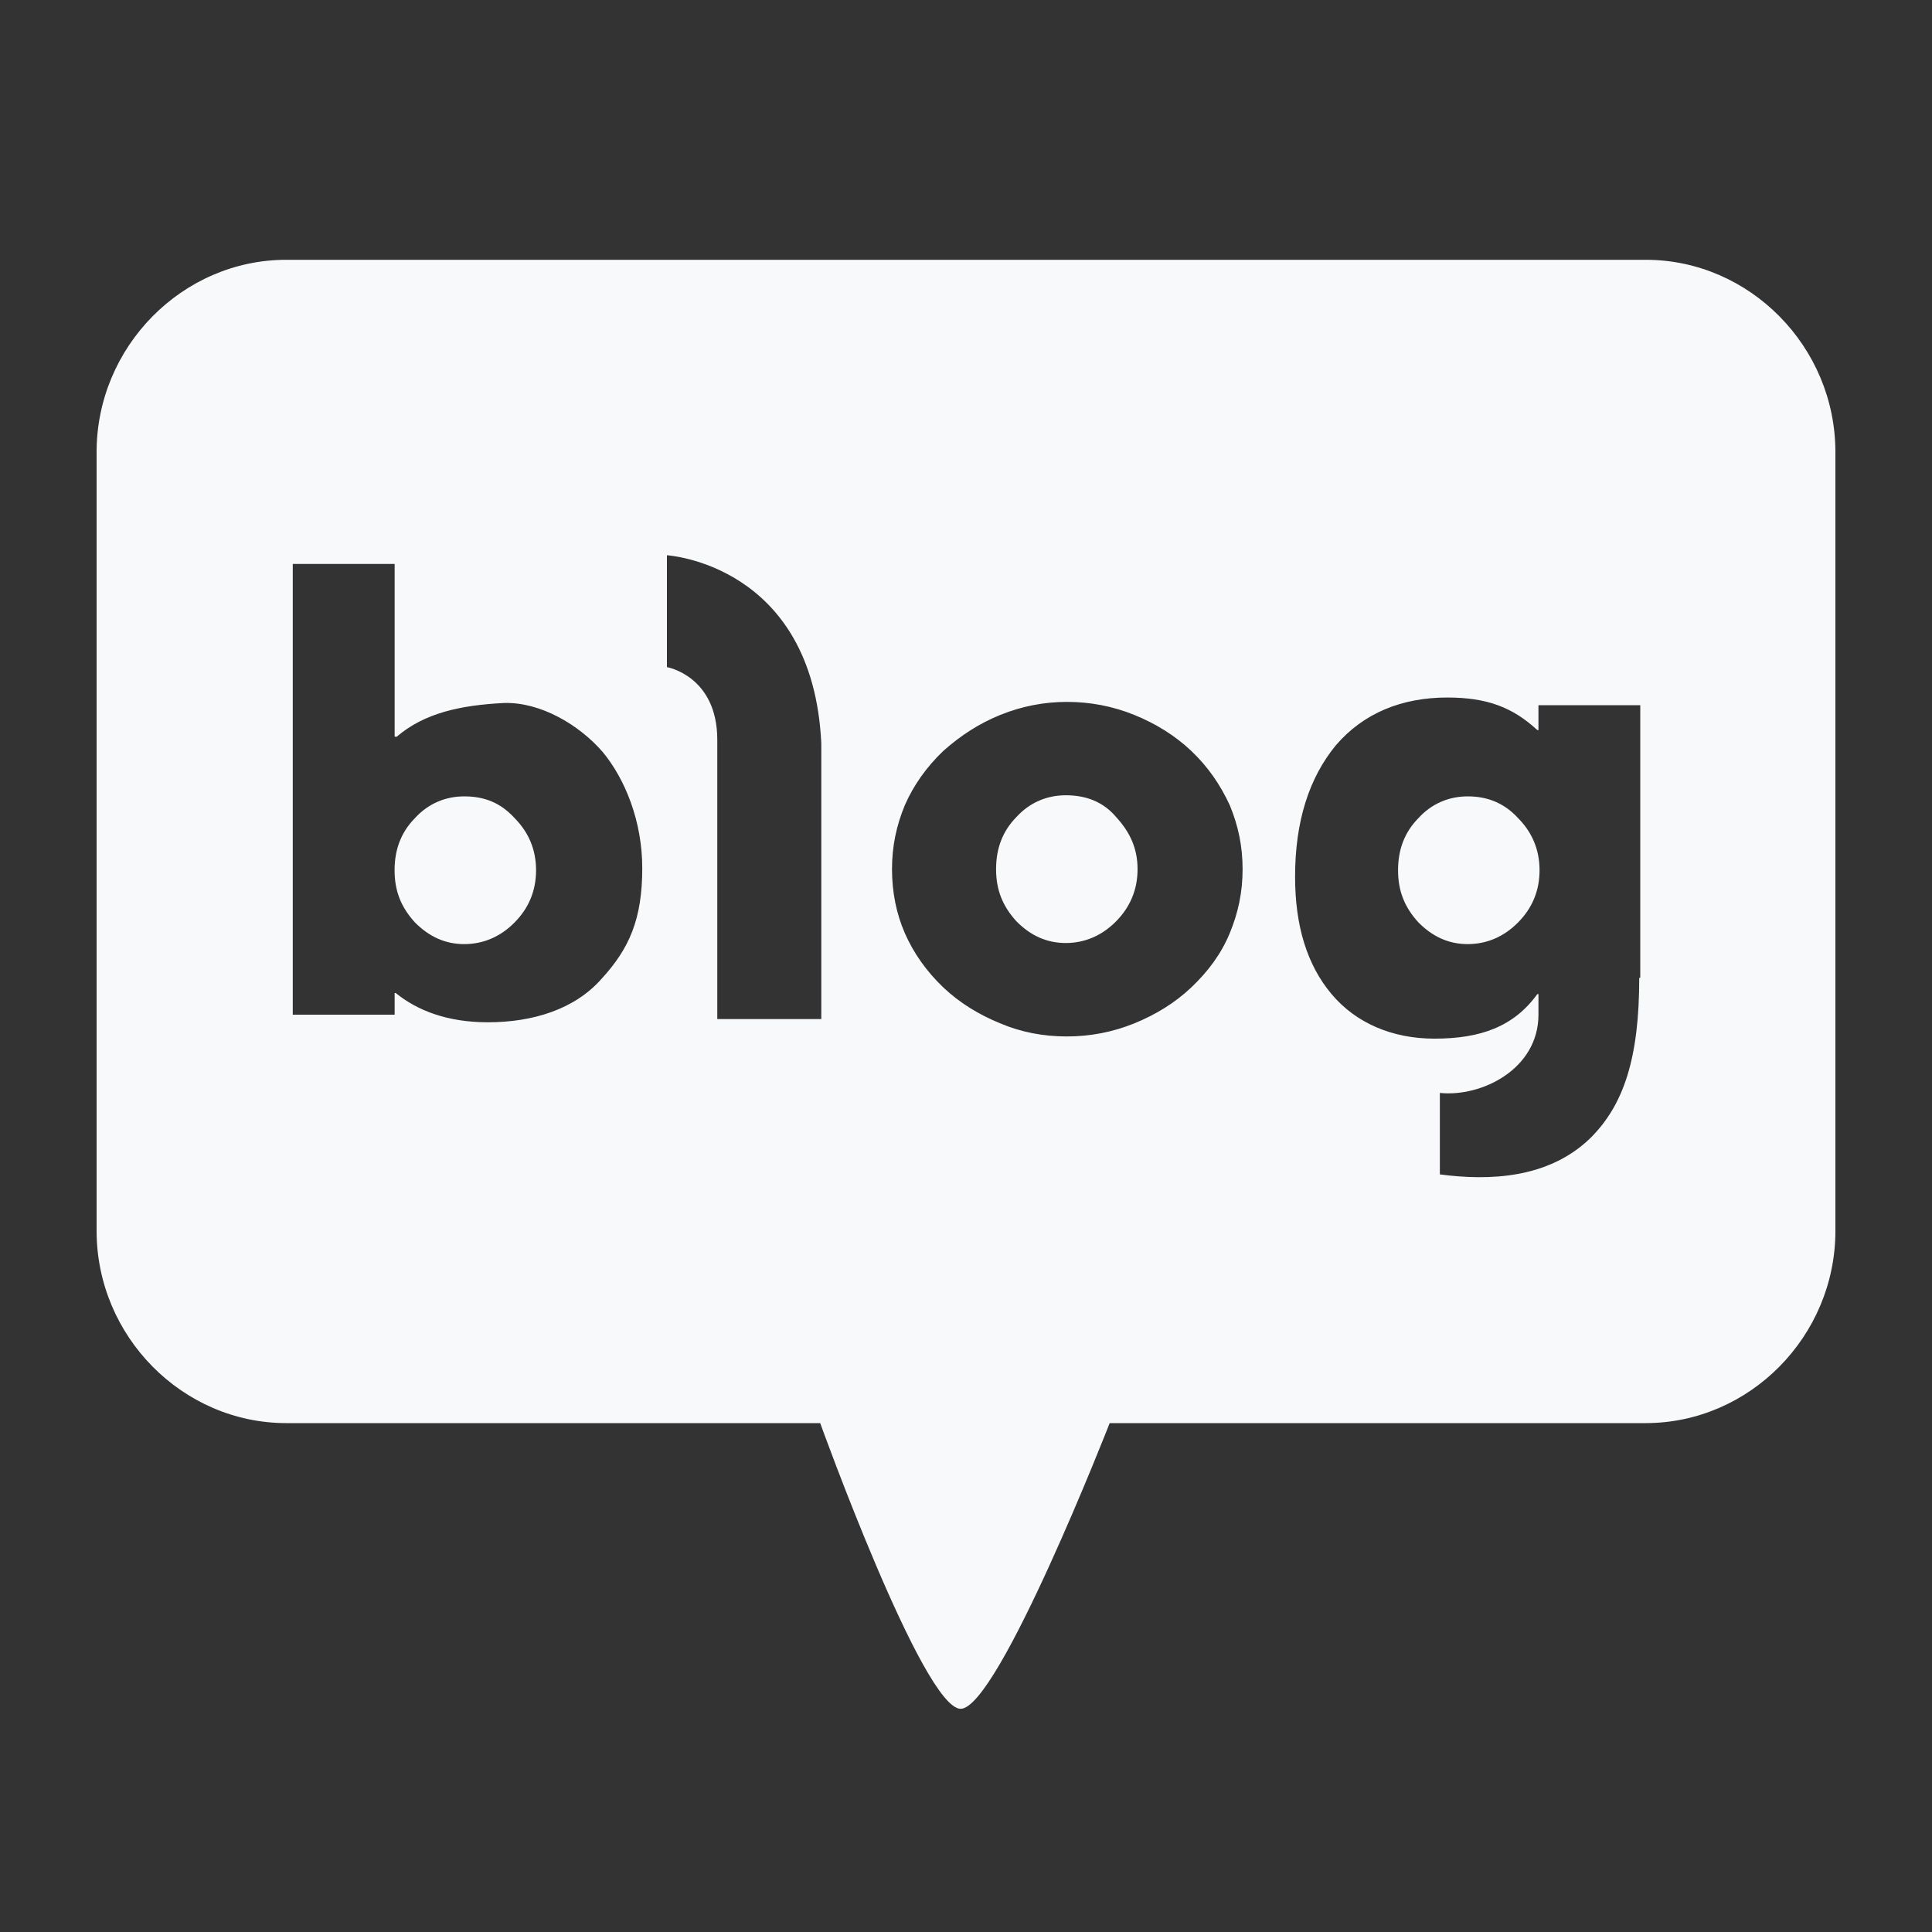 <svg width="30" height="30" viewBox="0 0 30 30" fill="none" xmlns="http://www.w3.org/2000/svg">
    <rect x="0" y="0" width="30" height="30" fill="#333333" stroke="none"/>
    <path d="M7.209 12.366C6.909 12.366 6.643 12.484 6.443 12.704C6.227 12.923 6.127 13.193 6.127 13.513C6.127 13.834 6.227 14.087 6.443 14.323C6.66 14.542 6.909 14.66 7.209 14.66C7.509 14.66 7.775 14.542 7.991 14.323C8.208 14.104 8.324 13.834 8.324 13.513C8.324 13.193 8.208 12.923 7.991 12.704C7.775 12.467 7.525 12.366 7.209 12.366Z" fill="#F8F9FB"/>
    <path d="M16.549 12.349C16.249 12.349 15.983 12.467 15.783 12.687C15.567 12.906 15.467 13.176 15.467 13.496C15.467 13.816 15.567 14.069 15.783 14.306C15.999 14.525 16.249 14.643 16.549 14.643C16.848 14.643 17.115 14.525 17.331 14.306C17.548 14.086 17.664 13.816 17.664 13.496C17.664 13.176 17.548 12.923 17.331 12.687C17.131 12.45 16.865 12.349 16.549 12.349Z" fill="#F8F9FB"/>
    <path d="M22.791 12.366C22.491 12.366 22.225 12.484 22.025 12.704C21.809 12.923 21.709 13.193 21.709 13.513C21.709 13.834 21.809 14.087 22.025 14.323C22.242 14.542 22.491 14.66 22.791 14.66C23.091 14.66 23.357 14.542 23.573 14.323C23.79 14.104 23.906 13.834 23.906 13.513C23.906 13.193 23.79 12.923 23.573 12.704C23.357 12.467 23.091 12.366 22.791 12.366Z" fill="#F8F9FB"/>
    <path d="M25.554 4.034H4.446C2.832 4.034 1.5 5.383 1.5 7.02V19.113C1.5 20.749 2.832 22.098 4.446 22.098H12.736C12.736 22.098 14.334 26.534 14.917 26.534C15.499 26.534 17.231 22.098 17.231 22.098H25.554C27.168 22.098 28.5 20.749 28.5 19.113V7.02C28.5 5.383 27.168 4.034 25.554 4.034ZM9.34 15.2C8.924 15.672 8.275 15.874 7.576 15.874C6.943 15.874 6.477 15.689 6.144 15.419H6.128V15.756H4.546V8.757H6.128V11.439H6.161C6.594 11.068 7.16 10.95 7.826 10.916C8.391 10.899 8.991 11.253 9.357 11.675C9.707 12.096 9.973 12.754 9.973 13.479C9.973 14.272 9.773 14.728 9.34 15.2ZM12.753 15.824H11.138C11.138 15.824 11.138 12.147 11.138 11.489C11.138 10.494 10.356 10.359 10.356 10.359V8.622C10.356 8.622 12.62 8.757 12.753 11.54C12.753 12.332 12.753 15.824 12.753 15.824ZM19.095 14.492C18.962 14.812 18.762 15.082 18.496 15.335C18.246 15.571 17.946 15.756 17.613 15.891C17.28 16.026 16.931 16.094 16.565 16.094C16.198 16.094 15.849 16.026 15.533 15.891C15.2 15.756 14.9 15.571 14.65 15.335C14.384 15.082 14.184 14.795 14.051 14.492C13.918 14.188 13.851 13.851 13.851 13.496C13.851 13.142 13.918 12.822 14.051 12.501C14.184 12.198 14.384 11.911 14.65 11.658C14.917 11.422 15.2 11.236 15.533 11.101C15.866 10.966 16.215 10.899 16.565 10.899C16.931 10.899 17.28 10.966 17.613 11.101C17.946 11.236 18.246 11.422 18.496 11.658C18.762 11.911 18.945 12.181 19.095 12.501C19.228 12.822 19.295 13.142 19.295 13.496C19.295 13.851 19.228 14.171 19.095 14.492ZM25.454 15.183C25.454 16.414 25.221 17.156 24.688 17.679C24.039 18.303 23.123 18.337 22.358 18.236V16.971C23.007 17.038 23.889 16.6 23.889 15.756V15.436H23.872C23.506 15.942 22.99 16.128 22.274 16.128C21.625 16.128 21.059 15.891 20.676 15.436C20.294 14.981 20.11 14.373 20.11 13.614C20.11 12.754 20.327 12.079 20.743 11.573C21.176 11.068 21.775 10.831 22.474 10.831C23.09 10.831 23.489 10.983 23.872 11.337H23.889V10.95H25.47V15.183H25.454Z" fill="#F8F9FB"/>
</svg>